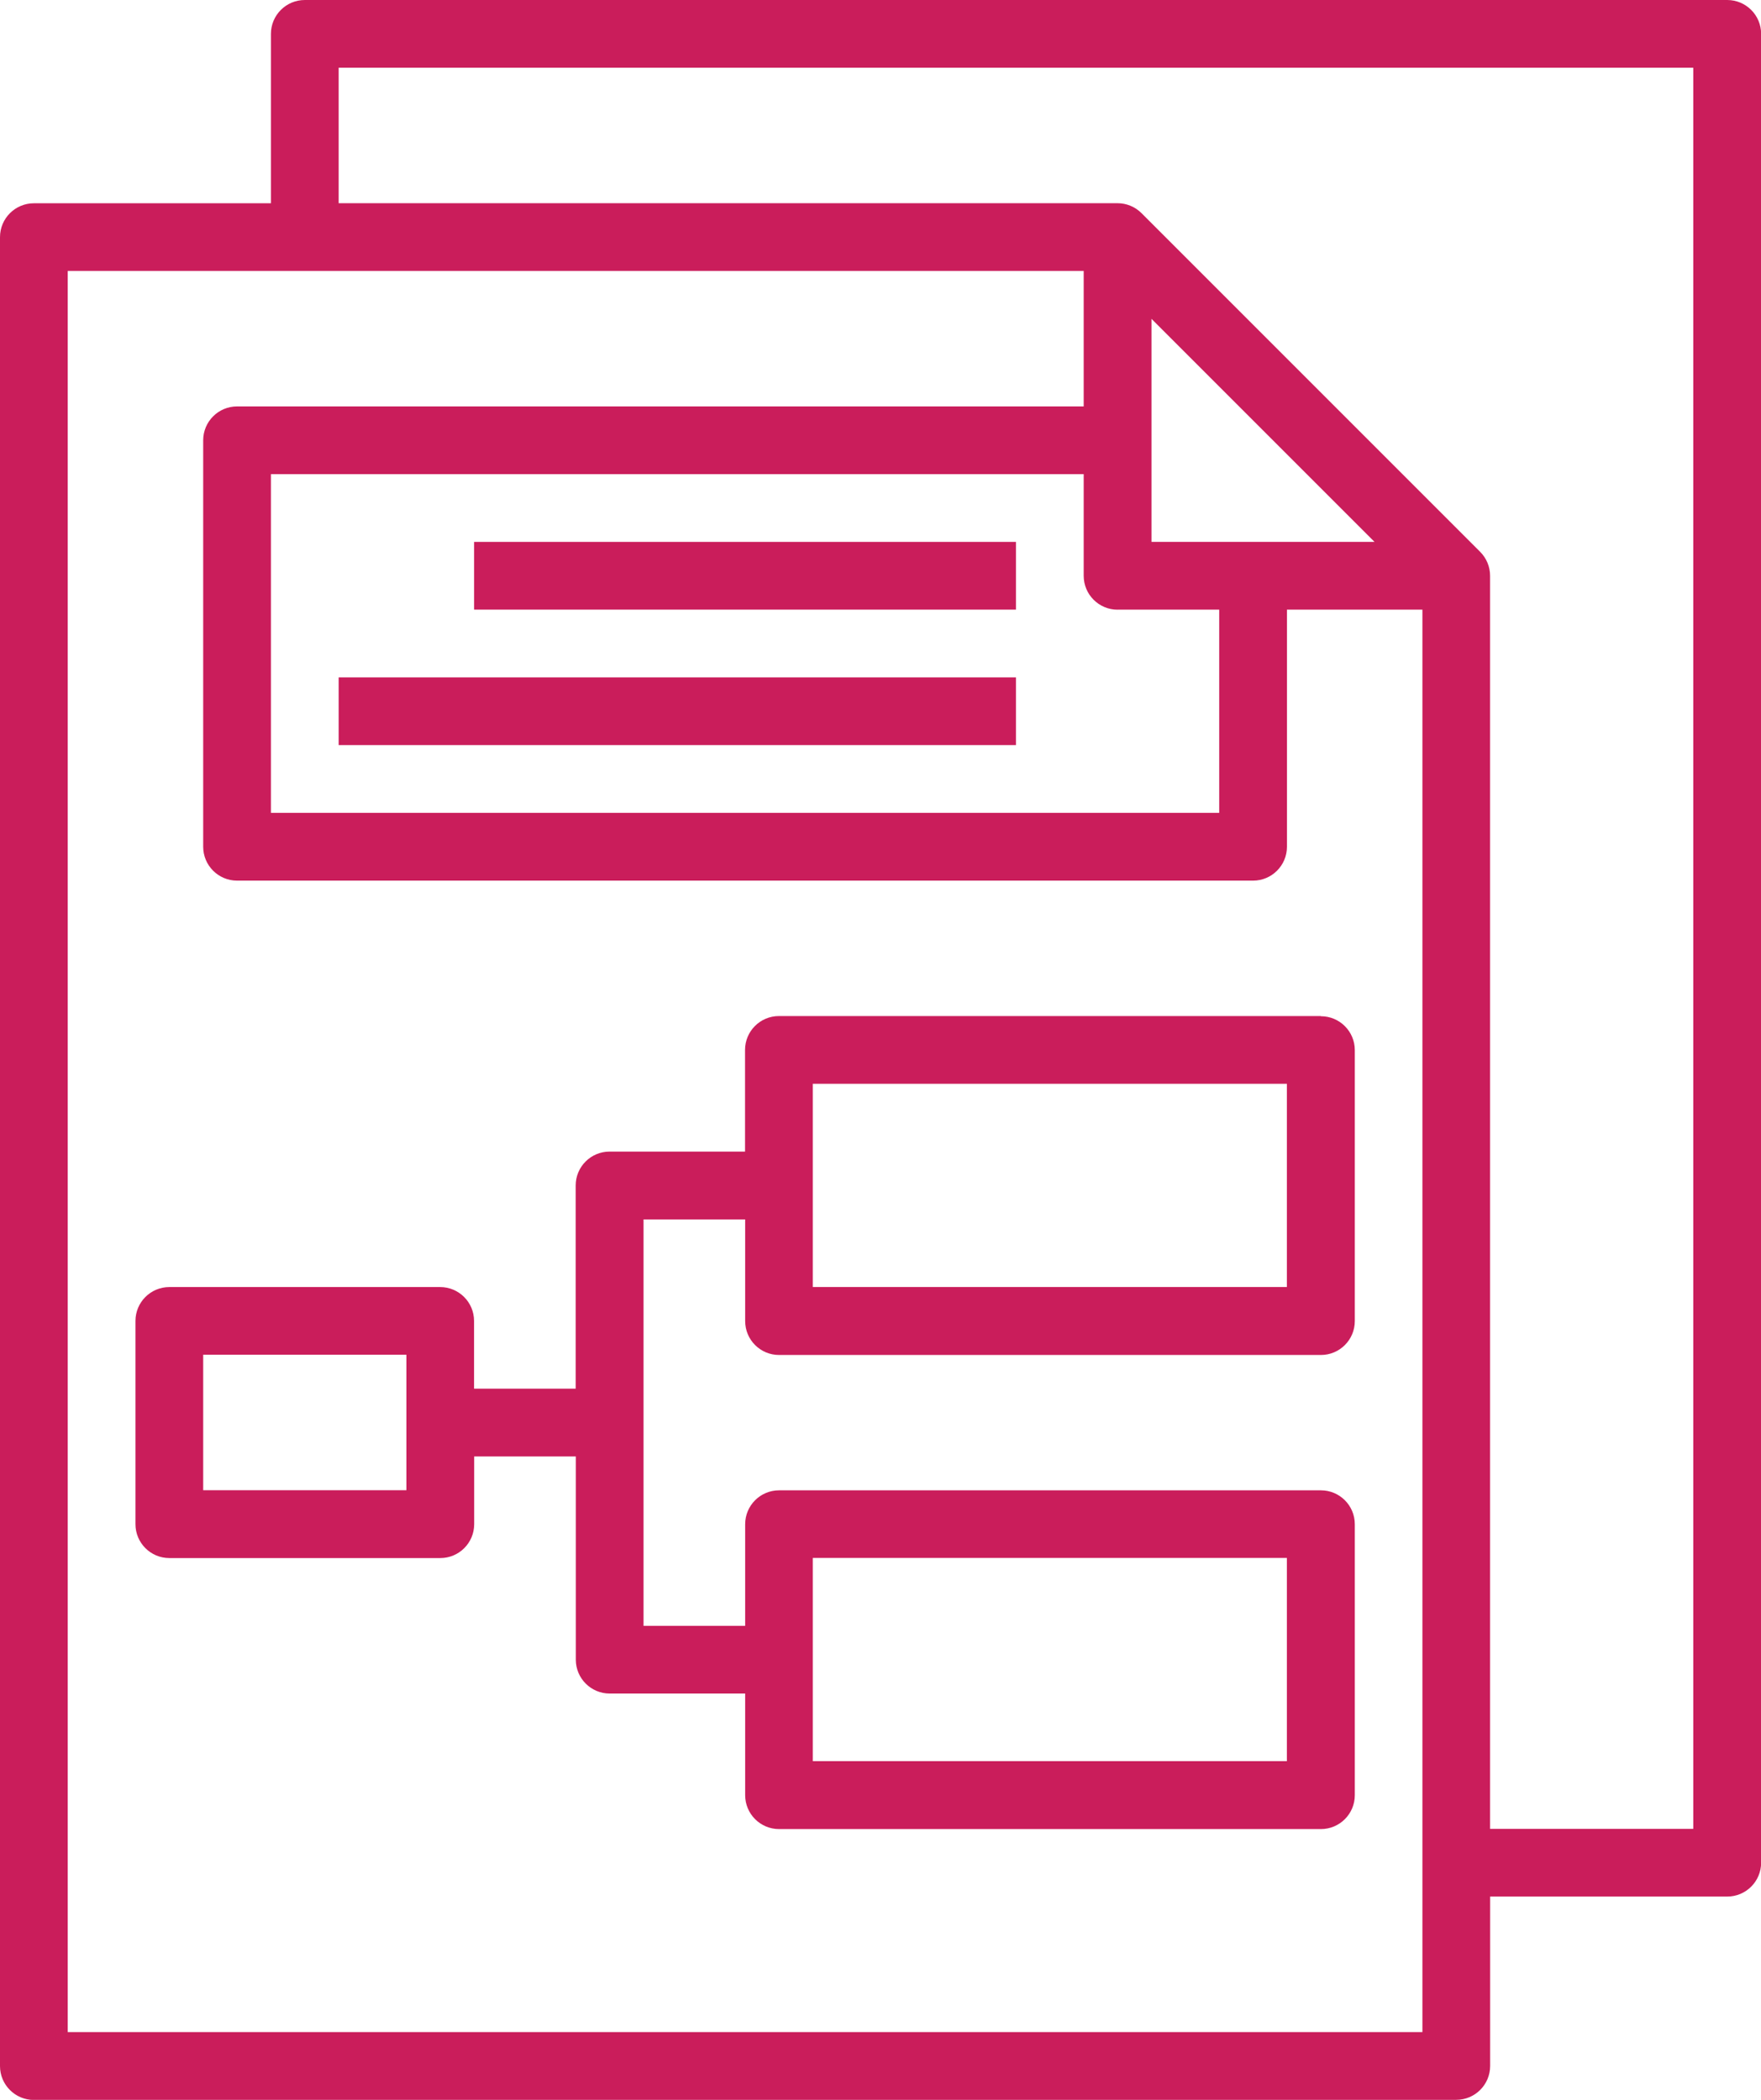 <?xml version="1.0" encoding="UTF-8"?>
<svg id="Layer_2" data-name="Layer 2" xmlns="http://www.w3.org/2000/svg" viewBox="0 0 282.1 336.35">
  <defs>
    <style>
      .cls-1 {
        fill: #ca1d5b;
      }
    </style>
  </defs>
  <g id="Layer_1-2" data-name="Layer 1">
    <g>
      <path class="cls-1" d="m5.43,336.35h227.85c3,0,5.43-2.43,5.43-5.43v-27.13h37.98c3,0,5.43-2.43,5.43-5.43V5.43c0-3-2.43-5.43-5.43-5.43H48.83c-3,0-5.43,2.43-5.43,5.43v27.13H5.43c-3,0-5.43,2.43-5.43,5.43v292.95c0,3,2.43,5.43,5.43,5.43ZM179.03,97.65h16.28v32.55H43.4v-54.25h130.2v16.28c0,3,2.43,5.43,5.43,5.43Zm5.43-10.85v-35.73l35.73,35.73h-35.73ZM54.25,10.85h217v282.1h-32.55V92.23c0-1.44-.57-2.82-1.59-3.84l-54.25-54.25c-1.02-1.02-2.4-1.59-3.84-1.59H54.25V10.85ZM10.85,43.4h162.75v21.7H37.98c-3,0-5.43,2.43-5.43,5.43v65.1c0,3,2.43,5.43,5.43,5.43h162.75c3,0,5.43-2.43,5.43-5.43v-37.98h21.7v227.85H10.85V43.4Z"/>
      <path class="cls-1" d="m75.95,86.8h86.8v10.85h-86.8v-10.85Z"/>
      <path class="cls-1" d="m54.25,108.5h108.5v10.85H54.25v-10.85Z"/>
      <path class="cls-1" d="m211.58,162.75h-86.8c-3,0-5.43,2.43-5.43,5.43v16.28h-21.7c-3,0-5.43,2.43-5.43,5.43v32.55h-16.28v-10.85c0-3-2.43-5.43-5.43-5.43H27.13c-3,0-5.43,2.43-5.43,5.43v32.55c0,3,2.43,5.43,5.43,5.43h43.4c3,0,5.43-2.43,5.43-5.43v-10.85h16.28v32.55c0,3,2.43,5.43,5.43,5.43h21.7v16.28c0,3,2.43,5.43,5.43,5.43h86.8c3,0,5.43-2.43,5.43-5.43v-43.4c0-3-2.43-5.43-5.43-5.43h-86.8c-3,0-5.43,2.43-5.43,5.43v16.28h-16.28v-65.1h16.28v16.28c0,3,2.43,5.43,5.43,5.43h86.8c3,0,5.43-2.43,5.43-5.43v-43.4c0-3-2.43-5.43-5.43-5.43Zm-146.48,75.95h-32.55v-21.7h32.55v21.7Zm65.1,10.85h75.95v32.55h-75.95v-32.55Zm75.95-43.4h-75.95v-32.55h75.95v32.55Z"/>
    </g>
  </g>
</svg>